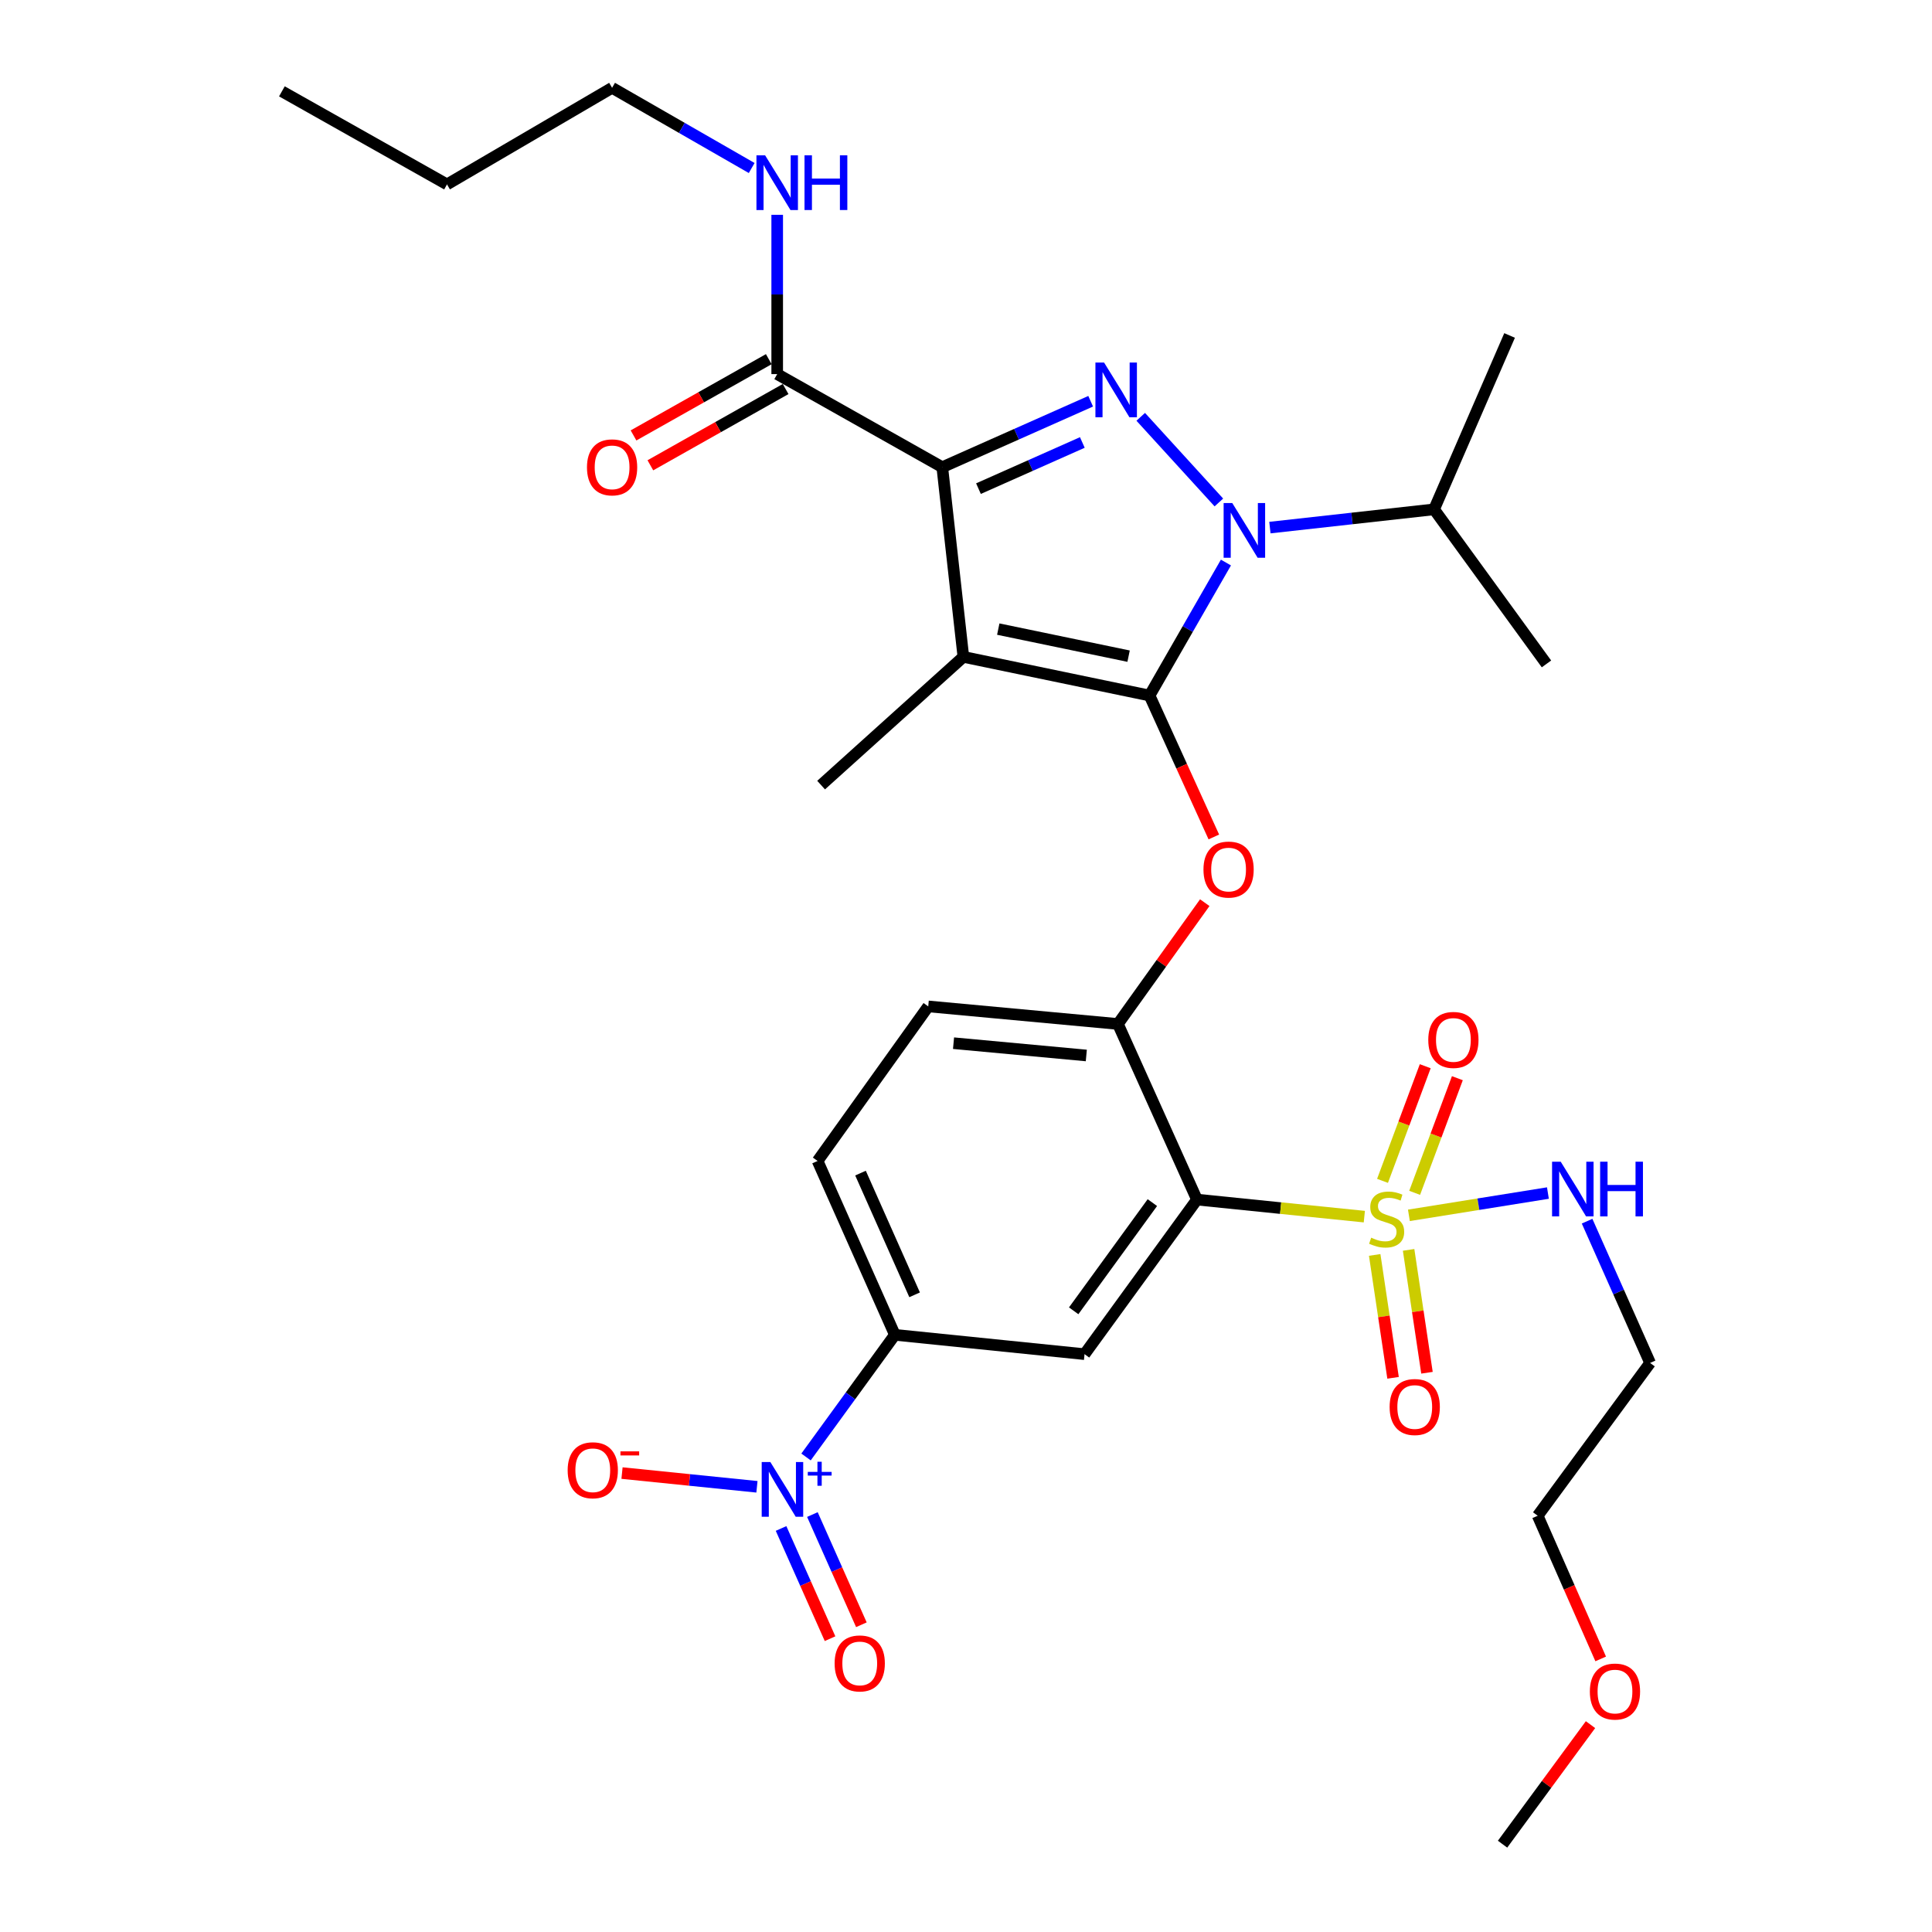<?xml version='1.0' encoding='iso-8859-1'?>
<svg version='1.1' baseProfile='full'
              xmlns='http://www.w3.org/2000/svg'
                      xmlns:rdkit='http://www.rdkit.org/xml'
                      xmlns:xlink='http://www.w3.org/1999/xlink'
                  xml:space='preserve'
width='1000px' height='1000px' viewBox='0 0 1000 1000'>
<!-- END OF HEADER -->
<rect style='opacity:1.0;fill:#FFFFFF;stroke:none' width='1000' height='1000' x='0' y='0'> </rect>
<path class='bond-0' d='M 402.276,193.634 L 402.276,152.41' style='fill:none;fill-rule:evenodd;stroke:#000000;stroke-width:6px;stroke-linecap:butt;stroke-linejoin:miter;stroke-opacity:1' />
<path class='bond-0' d='M 402.276,152.41 L 402.276,111.186' style='fill:none;fill-rule:evenodd;stroke:#0000FF;stroke-width:6px;stroke-linecap:butt;stroke-linejoin:miter;stroke-opacity:1' />
<path class='bond-1' d='M 397.917,185.904 L 362.914,205.64' style='fill:none;fill-rule:evenodd;stroke:#000000;stroke-width:6px;stroke-linecap:butt;stroke-linejoin:miter;stroke-opacity:1' />
<path class='bond-1' d='M 362.914,205.64 L 327.911,225.377' style='fill:none;fill-rule:evenodd;stroke:#FF0000;stroke-width:6px;stroke-linecap:butt;stroke-linejoin:miter;stroke-opacity:1' />
<path class='bond-1' d='M 406.634,201.364 L 371.631,221.1' style='fill:none;fill-rule:evenodd;stroke:#000000;stroke-width:6px;stroke-linecap:butt;stroke-linejoin:miter;stroke-opacity:1' />
<path class='bond-1' d='M 371.631,221.1 L 336.629,240.837' style='fill:none;fill-rule:evenodd;stroke:#FF0000;stroke-width:6px;stroke-linecap:butt;stroke-linejoin:miter;stroke-opacity:1' />
<path class='bond-2' d='M 402.276,193.634 L 487.724,241.82' style='fill:none;fill-rule:evenodd;stroke:#000000;stroke-width:6px;stroke-linecap:butt;stroke-linejoin:miter;stroke-opacity:1' />
<path class='bond-3' d='M 316.817,45.455 L 231.369,95.446' style='fill:none;fill-rule:evenodd;stroke:#000000;stroke-width:6px;stroke-linecap:butt;stroke-linejoin:miter;stroke-opacity:1' />
<path class='bond-4' d='M 316.817,45.455 L 352.944,66.209' style='fill:none;fill-rule:evenodd;stroke:#000000;stroke-width:6px;stroke-linecap:butt;stroke-linejoin:miter;stroke-opacity:1' />
<path class='bond-4' d='M 352.944,66.209 L 389.072,86.963' style='fill:none;fill-rule:evenodd;stroke:#0000FF;stroke-width:6px;stroke-linecap:butt;stroke-linejoin:miter;stroke-opacity:1' />
<path class='bond-5' d='M 231.369,95.446 L 145.91,47.279' style='fill:none;fill-rule:evenodd;stroke:#000000;stroke-width:6px;stroke-linecap:butt;stroke-linejoin:miter;stroke-opacity:1' />
<path class='bond-6' d='M 657.297,273.079 L 699.786,268.36' style='fill:none;fill-rule:evenodd;stroke:#0000FF;stroke-width:6px;stroke-linecap:butt;stroke-linejoin:miter;stroke-opacity:1' />
<path class='bond-6' d='M 699.786,268.36 L 742.275,263.641' style='fill:none;fill-rule:evenodd;stroke:#000000;stroke-width:6px;stroke-linecap:butt;stroke-linejoin:miter;stroke-opacity:1' />
<path class='bond-7' d='M 630.886,260.078 L 590.44,215.749' style='fill:none;fill-rule:evenodd;stroke:#0000FF;stroke-width:6px;stroke-linecap:butt;stroke-linejoin:miter;stroke-opacity:1' />
<path class='bond-8' d='M 634.539,291.17 L 614.771,325.588' style='fill:none;fill-rule:evenodd;stroke:#0000FF;stroke-width:6px;stroke-linecap:butt;stroke-linejoin:miter;stroke-opacity:1' />
<path class='bond-8' d='M 614.771,325.588 L 595.003,360.005' style='fill:none;fill-rule:evenodd;stroke:#000000;stroke-width:6px;stroke-linecap:butt;stroke-linejoin:miter;stroke-opacity:1' />
<path class='bond-9' d='M 564.526,207.685 L 526.125,224.753' style='fill:none;fill-rule:evenodd;stroke:#0000FF;stroke-width:6px;stroke-linecap:butt;stroke-linejoin:miter;stroke-opacity:1' />
<path class='bond-9' d='M 526.125,224.753 L 487.724,241.82' style='fill:none;fill-rule:evenodd;stroke:#000000;stroke-width:6px;stroke-linecap:butt;stroke-linejoin:miter;stroke-opacity:1' />
<path class='bond-9' d='M 560.214,229.024 L 533.333,240.972' style='fill:none;fill-rule:evenodd;stroke:#0000FF;stroke-width:6px;stroke-linecap:butt;stroke-linejoin:miter;stroke-opacity:1' />
<path class='bond-9' d='M 533.333,240.972 L 506.453,252.919' style='fill:none;fill-rule:evenodd;stroke:#000000;stroke-width:6px;stroke-linecap:butt;stroke-linejoin:miter;stroke-opacity:1' />
<path class='bond-10' d='M 487.724,241.82 L 498.639,339.999' style='fill:none;fill-rule:evenodd;stroke:#000000;stroke-width:6px;stroke-linecap:butt;stroke-linejoin:miter;stroke-opacity:1' />
<path class='bond-11' d='M 498.639,339.999 L 595.003,360.005' style='fill:none;fill-rule:evenodd;stroke:#000000;stroke-width:6px;stroke-linecap:butt;stroke-linejoin:miter;stroke-opacity:1' />
<path class='bond-11' d='M 516.702,325.622 L 584.156,339.626' style='fill:none;fill-rule:evenodd;stroke:#000000;stroke-width:6px;stroke-linecap:butt;stroke-linejoin:miter;stroke-opacity:1' />
<path class='bond-12' d='M 498.639,339.999 L 425.003,406.368' style='fill:none;fill-rule:evenodd;stroke:#000000;stroke-width:6px;stroke-linecap:butt;stroke-linejoin:miter;stroke-opacity:1' />
<path class='bond-13' d='M 595.003,360.005 L 611.641,396.606' style='fill:none;fill-rule:evenodd;stroke:#000000;stroke-width:6px;stroke-linecap:butt;stroke-linejoin:miter;stroke-opacity:1' />
<path class='bond-13' d='M 611.641,396.606 L 628.28,433.208' style='fill:none;fill-rule:evenodd;stroke:#FF0000;stroke-width:6px;stroke-linecap:butt;stroke-linejoin:miter;stroke-opacity:1' />
<path class='bond-14' d='M 423.179,600.909 L 463.182,690.903' style='fill:none;fill-rule:evenodd;stroke:#000000;stroke-width:6px;stroke-linecap:butt;stroke-linejoin:miter;stroke-opacity:1' />
<path class='bond-14' d='M 445.398,607.199 L 473.4,670.195' style='fill:none;fill-rule:evenodd;stroke:#000000;stroke-width:6px;stroke-linecap:butt;stroke-linejoin:miter;stroke-opacity:1' />
<path class='bond-15' d='M 423.179,600.909 L 480.457,520.913' style='fill:none;fill-rule:evenodd;stroke:#000000;stroke-width:6px;stroke-linecap:butt;stroke-linejoin:miter;stroke-opacity:1' />
<path class='bond-16' d='M 623.585,467.219 L 601.11,498.612' style='fill:none;fill-rule:evenodd;stroke:#FF0000;stroke-width:6px;stroke-linecap:butt;stroke-linejoin:miter;stroke-opacity:1' />
<path class='bond-16' d='M 601.11,498.612 L 578.635,530.005' style='fill:none;fill-rule:evenodd;stroke:#000000;stroke-width:6px;stroke-linecap:butt;stroke-linejoin:miter;stroke-opacity:1' />
<path class='bond-17' d='M 463.182,690.903 L 561.36,700.911' style='fill:none;fill-rule:evenodd;stroke:#000000;stroke-width:6px;stroke-linecap:butt;stroke-linejoin:miter;stroke-opacity:1' />
<path class='bond-18' d='M 463.182,690.903 L 440.192,722.515' style='fill:none;fill-rule:evenodd;stroke:#000000;stroke-width:6px;stroke-linecap:butt;stroke-linejoin:miter;stroke-opacity:1' />
<path class='bond-18' d='M 440.192,722.515 L 417.202,754.127' style='fill:none;fill-rule:evenodd;stroke:#0000FF;stroke-width:6px;stroke-linecap:butt;stroke-linejoin:miter;stroke-opacity:1' />
<path class='bond-19' d='M 561.36,700.911 L 619.545,620.906' style='fill:none;fill-rule:evenodd;stroke:#000000;stroke-width:6px;stroke-linecap:butt;stroke-linejoin:miter;stroke-opacity:1' />
<path class='bond-19' d='M 555.734,678.472 L 596.464,622.468' style='fill:none;fill-rule:evenodd;stroke:#000000;stroke-width:6px;stroke-linecap:butt;stroke-linejoin:miter;stroke-opacity:1' />
<path class='bond-20' d='M 619.545,620.906 L 578.635,530.005' style='fill:none;fill-rule:evenodd;stroke:#000000;stroke-width:6px;stroke-linecap:butt;stroke-linejoin:miter;stroke-opacity:1' />
<path class='bond-21' d='M 619.545,620.906 L 662.861,625.317' style='fill:none;fill-rule:evenodd;stroke:#000000;stroke-width:6px;stroke-linecap:butt;stroke-linejoin:miter;stroke-opacity:1' />
<path class='bond-21' d='M 662.861,625.317 L 706.176,629.728' style='fill:none;fill-rule:evenodd;stroke:#CCCC00;stroke-width:6px;stroke-linecap:butt;stroke-linejoin:miter;stroke-opacity:1' />
<path class='bond-22' d='M 742.275,263.641 L 781.361,173.637' style='fill:none;fill-rule:evenodd;stroke:#000000;stroke-width:6px;stroke-linecap:butt;stroke-linejoin:miter;stroke-opacity:1' />
<path class='bond-23' d='M 742.275,263.641 L 800.45,343.637' style='fill:none;fill-rule:evenodd;stroke:#000000;stroke-width:6px;stroke-linecap:butt;stroke-linejoin:miter;stroke-opacity:1' />
<path class='bond-24' d='M 578.635,530.005 L 480.457,520.913' style='fill:none;fill-rule:evenodd;stroke:#000000;stroke-width:6px;stroke-linecap:butt;stroke-linejoin:miter;stroke-opacity:1' />
<path class='bond-24' d='M 562.272,546.314 L 493.547,539.95' style='fill:none;fill-rule:evenodd;stroke:#000000;stroke-width:6px;stroke-linecap:butt;stroke-linejoin:miter;stroke-opacity:1' />
<path class='bond-25' d='M 732.222,617.409 L 743.277,587.739' style='fill:none;fill-rule:evenodd;stroke:#CCCC00;stroke-width:6px;stroke-linecap:butt;stroke-linejoin:miter;stroke-opacity:1' />
<path class='bond-25' d='M 743.277,587.739 L 754.332,558.068' style='fill:none;fill-rule:evenodd;stroke:#FF0000;stroke-width:6px;stroke-linecap:butt;stroke-linejoin:miter;stroke-opacity:1' />
<path class='bond-25' d='M 715.59,611.212 L 726.646,581.542' style='fill:none;fill-rule:evenodd;stroke:#CCCC00;stroke-width:6px;stroke-linecap:butt;stroke-linejoin:miter;stroke-opacity:1' />
<path class='bond-25' d='M 726.646,581.542 L 737.701,551.871' style='fill:none;fill-rule:evenodd;stroke:#FF0000;stroke-width:6px;stroke-linecap:butt;stroke-linejoin:miter;stroke-opacity:1' />
<path class='bond-26' d='M 711.539,649.555 L 716.293,681.356' style='fill:none;fill-rule:evenodd;stroke:#CCCC00;stroke-width:6px;stroke-linecap:butt;stroke-linejoin:miter;stroke-opacity:1' />
<path class='bond-26' d='M 716.293,681.356 L 721.047,713.156' style='fill:none;fill-rule:evenodd;stroke:#FF0000;stroke-width:6px;stroke-linecap:butt;stroke-linejoin:miter;stroke-opacity:1' />
<path class='bond-26' d='M 729.092,646.931 L 733.846,678.731' style='fill:none;fill-rule:evenodd;stroke:#CCCC00;stroke-width:6px;stroke-linecap:butt;stroke-linejoin:miter;stroke-opacity:1' />
<path class='bond-26' d='M 733.846,678.731 L 738.601,710.532' style='fill:none;fill-rule:evenodd;stroke:#FF0000;stroke-width:6px;stroke-linecap:butt;stroke-linejoin:miter;stroke-opacity:1' />
<path class='bond-27' d='M 729.243,629.057 L 765.221,623.288' style='fill:none;fill-rule:evenodd;stroke:#CCCC00;stroke-width:6px;stroke-linecap:butt;stroke-linejoin:miter;stroke-opacity:1' />
<path class='bond-27' d='M 765.221,623.288 L 801.199,617.52' style='fill:none;fill-rule:evenodd;stroke:#0000FF;stroke-width:6px;stroke-linecap:butt;stroke-linejoin:miter;stroke-opacity:1' />
<path class='bond-28' d='M 821.475,632.075 L 837.782,668.766' style='fill:none;fill-rule:evenodd;stroke:#0000FF;stroke-width:6px;stroke-linecap:butt;stroke-linejoin:miter;stroke-opacity:1' />
<path class='bond-28' d='M 837.782,668.766 L 854.09,705.457' style='fill:none;fill-rule:evenodd;stroke:#000000;stroke-width:6px;stroke-linecap:butt;stroke-linejoin:miter;stroke-opacity:1' />
<path class='bond-29' d='M 391.79,769.565 L 356.872,766.013' style='fill:none;fill-rule:evenodd;stroke:#0000FF;stroke-width:6px;stroke-linecap:butt;stroke-linejoin:miter;stroke-opacity:1' />
<path class='bond-29' d='M 356.872,766.013 L 321.954,762.46' style='fill:none;fill-rule:evenodd;stroke:#FF0000;stroke-width:6px;stroke-linecap:butt;stroke-linejoin:miter;stroke-opacity:1' />
<path class='bond-30' d='M 404.276,791.136 L 416.955,819.658' style='fill:none;fill-rule:evenodd;stroke:#0000FF;stroke-width:6px;stroke-linecap:butt;stroke-linejoin:miter;stroke-opacity:1' />
<path class='bond-30' d='M 416.955,819.658 L 429.633,848.18' style='fill:none;fill-rule:evenodd;stroke:#FF0000;stroke-width:6px;stroke-linecap:butt;stroke-linejoin:miter;stroke-opacity:1' />
<path class='bond-30' d='M 420.495,783.927 L 433.173,812.449' style='fill:none;fill-rule:evenodd;stroke:#0000FF;stroke-width:6px;stroke-linecap:butt;stroke-linejoin:miter;stroke-opacity:1' />
<path class='bond-30' d='M 433.173,812.449 L 445.851,840.971' style='fill:none;fill-rule:evenodd;stroke:#FF0000;stroke-width:6px;stroke-linecap:butt;stroke-linejoin:miter;stroke-opacity:1' />
<path class='bond-31' d='M 828.514,858.654 L 812.209,821.6' style='fill:none;fill-rule:evenodd;stroke:#FF0000;stroke-width:6px;stroke-linecap:butt;stroke-linejoin:miter;stroke-opacity:1' />
<path class='bond-31' d='M 812.209,821.6 L 795.905,784.546' style='fill:none;fill-rule:evenodd;stroke:#000000;stroke-width:6px;stroke-linecap:butt;stroke-linejoin:miter;stroke-opacity:1' />
<path class='bond-32' d='M 823.243,892.671 L 800.483,923.608' style='fill:none;fill-rule:evenodd;stroke:#FF0000;stroke-width:6px;stroke-linecap:butt;stroke-linejoin:miter;stroke-opacity:1' />
<path class='bond-32' d='M 800.483,923.608 L 777.722,954.545' style='fill:none;fill-rule:evenodd;stroke:#000000;stroke-width:6px;stroke-linecap:butt;stroke-linejoin:miter;stroke-opacity:1' />
<path class='bond-33' d='M 854.09,705.457 L 795.905,784.546' style='fill:none;fill-rule:evenodd;stroke:#000000;stroke-width:6px;stroke-linecap:butt;stroke-linejoin:miter;stroke-opacity:1' />
<path  class='atom-2' d='M 396.016 80.388
L 405.296 95.388
Q 406.216 96.868, 407.696 99.549
Q 409.176 102.228, 409.256 102.388
L 409.256 80.388
L 413.016 80.388
L 413.016 108.708
L 409.136 108.708
L 399.176 92.308
Q 398.016 90.388, 396.776 88.189
Q 395.576 85.989, 395.216 85.308
L 395.216 108.708
L 391.536 108.708
L 391.536 80.388
L 396.016 80.388
' fill='#0000FF'/>
<path  class='atom-2' d='M 416.416 80.388
L 420.256 80.388
L 420.256 92.428
L 434.736 92.428
L 434.736 80.388
L 438.576 80.388
L 438.576 108.708
L 434.736 108.708
L 434.736 95.629
L 420.256 95.629
L 420.256 108.708
L 416.416 108.708
L 416.416 80.388
' fill='#0000FF'/>
<path  class='atom-3' d='M 303.817 241.9
Q 303.817 235.1, 307.177 231.3
Q 310.537 227.5, 316.817 227.5
Q 323.097 227.5, 326.457 231.3
Q 329.817 235.1, 329.817 241.9
Q 329.817 248.78, 326.417 252.7
Q 323.017 256.58, 316.817 256.58
Q 310.577 256.58, 307.177 252.7
Q 303.817 248.82, 303.817 241.9
M 316.817 253.38
Q 321.137 253.38, 323.457 250.5
Q 325.817 247.58, 325.817 241.9
Q 325.817 236.34, 323.457 233.54
Q 321.137 230.7, 316.817 230.7
Q 312.497 230.7, 310.137 233.5
Q 307.817 236.3, 307.817 241.9
Q 307.817 247.62, 310.137 250.5
Q 312.497 253.38, 316.817 253.38
' fill='#FF0000'/>
<path  class='atom-5' d='M 637.827 260.386
L 647.107 275.386
Q 648.027 276.866, 649.507 279.546
Q 650.987 282.226, 651.067 282.386
L 651.067 260.386
L 654.827 260.386
L 654.827 288.706
L 650.947 288.706
L 640.987 272.306
Q 639.827 270.386, 638.587 268.186
Q 637.387 265.986, 637.027 265.306
L 637.027 288.706
L 633.347 288.706
L 633.347 260.386
L 637.827 260.386
' fill='#0000FF'/>
<path  class='atom-6' d='M 571.468 187.658
L 580.748 202.658
Q 581.668 204.138, 583.148 206.818
Q 584.628 209.498, 584.708 209.658
L 584.708 187.658
L 588.468 187.658
L 588.468 215.978
L 584.588 215.978
L 574.628 199.578
Q 573.468 197.658, 572.228 195.458
Q 571.028 193.258, 570.668 192.578
L 570.668 215.978
L 566.988 215.978
L 566.988 187.658
L 571.468 187.658
' fill='#0000FF'/>
<path  class='atom-11' d='M 622.913 450.079
Q 622.913 443.279, 626.273 439.479
Q 629.633 435.679, 635.913 435.679
Q 642.193 435.679, 645.553 439.479
Q 648.913 443.279, 648.913 450.079
Q 648.913 456.959, 645.513 460.879
Q 642.113 464.759, 635.913 464.759
Q 629.673 464.759, 626.273 460.879
Q 622.913 456.999, 622.913 450.079
M 635.913 461.559
Q 640.233 461.559, 642.553 458.679
Q 644.913 455.759, 644.913 450.079
Q 644.913 444.519, 642.553 441.719
Q 640.233 438.879, 635.913 438.879
Q 631.593 438.879, 629.233 441.679
Q 626.913 444.479, 626.913 450.079
Q 626.913 455.799, 629.233 458.679
Q 631.593 461.559, 635.913 461.559
' fill='#FF0000'/>
<path  class='atom-21' d='M 709.723 640.624
Q 710.043 640.744, 711.363 641.304
Q 712.683 641.864, 714.123 642.224
Q 715.603 642.544, 717.043 642.544
Q 719.723 642.544, 721.283 641.264
Q 722.843 639.944, 722.843 637.664
Q 722.843 636.104, 722.043 635.144
Q 721.283 634.184, 720.083 633.664
Q 718.883 633.144, 716.883 632.544
Q 714.363 631.784, 712.843 631.064
Q 711.363 630.344, 710.283 628.824
Q 709.243 627.304, 709.243 624.744
Q 709.243 621.184, 711.643 618.984
Q 714.083 616.784, 718.883 616.784
Q 722.163 616.784, 725.883 618.344
L 724.963 621.424
Q 721.563 620.024, 719.003 620.024
Q 716.243 620.024, 714.723 621.184
Q 713.203 622.304, 713.243 624.264
Q 713.243 625.784, 714.003 626.704
Q 714.803 627.624, 715.923 628.144
Q 717.083 628.664, 719.003 629.264
Q 721.563 630.064, 723.083 630.864
Q 724.603 631.664, 725.683 633.304
Q 726.803 634.904, 726.803 637.664
Q 726.803 641.584, 724.163 643.704
Q 721.563 645.784, 717.203 645.784
Q 714.683 645.784, 712.763 645.224
Q 710.883 644.704, 708.643 643.784
L 709.723 640.624
' fill='#CCCC00'/>
<path  class='atom-22' d='M 739.273 538.259
Q 739.273 531.459, 742.633 527.659
Q 745.993 523.859, 752.273 523.859
Q 758.553 523.859, 761.913 527.659
Q 765.273 531.459, 765.273 538.259
Q 765.273 545.139, 761.873 549.059
Q 758.473 552.939, 752.273 552.939
Q 746.033 552.939, 742.633 549.059
Q 739.273 545.179, 739.273 538.259
M 752.273 549.739
Q 756.593 549.739, 758.913 546.859
Q 761.273 543.939, 761.273 538.259
Q 761.273 532.699, 758.913 529.899
Q 756.593 527.059, 752.273 527.059
Q 747.953 527.059, 745.593 529.859
Q 743.273 532.659, 743.273 538.259
Q 743.273 543.979, 745.593 546.859
Q 747.953 549.739, 752.273 549.739
' fill='#FF0000'/>
<path  class='atom-23' d='M 719.267 728.265
Q 719.267 721.465, 722.627 717.665
Q 725.987 713.865, 732.267 713.865
Q 738.547 713.865, 741.907 717.665
Q 745.267 721.465, 745.267 728.265
Q 745.267 735.145, 741.867 739.065
Q 738.467 742.945, 732.267 742.945
Q 726.027 742.945, 722.627 739.065
Q 719.267 735.185, 719.267 728.265
M 732.267 739.745
Q 736.587 739.745, 738.907 736.865
Q 741.267 733.945, 741.267 728.265
Q 741.267 722.705, 738.907 719.905
Q 736.587 717.065, 732.267 717.065
Q 727.947 717.065, 725.587 719.865
Q 723.267 722.665, 723.267 728.265
Q 723.267 733.985, 725.587 736.865
Q 727.947 739.745, 732.267 739.745
' fill='#FF0000'/>
<path  class='atom-24' d='M 807.827 601.293
L 817.107 616.293
Q 818.027 617.773, 819.507 620.453
Q 820.987 623.133, 821.067 623.293
L 821.067 601.293
L 824.827 601.293
L 824.827 629.613
L 820.947 629.613
L 810.987 613.213
Q 809.827 611.293, 808.587 609.093
Q 807.387 606.893, 807.027 606.213
L 807.027 629.613
L 803.347 629.613
L 803.347 601.293
L 807.827 601.293
' fill='#0000FF'/>
<path  class='atom-24' d='M 828.227 601.293
L 832.067 601.293
L 832.067 613.333
L 846.547 613.333
L 846.547 601.293
L 850.387 601.293
L 850.387 629.613
L 846.547 629.613
L 846.547 616.533
L 832.067 616.533
L 832.067 629.613
L 828.227 629.613
L 828.227 601.293
' fill='#0000FF'/>
<path  class='atom-25' d='M 398.737 756.749
L 408.017 771.749
Q 408.937 773.229, 410.417 775.909
Q 411.897 778.589, 411.977 778.749
L 411.977 756.749
L 415.737 756.749
L 415.737 785.069
L 411.857 785.069
L 401.897 768.669
Q 400.737 766.749, 399.497 764.549
Q 398.297 762.349, 397.937 761.669
L 397.937 785.069
L 394.257 785.069
L 394.257 756.749
L 398.737 756.749
' fill='#0000FF'/>
<path  class='atom-25' d='M 418.113 761.854
L 423.103 761.854
L 423.103 756.6
L 425.32 756.6
L 425.32 761.854
L 430.442 761.854
L 430.442 763.755
L 425.32 763.755
L 425.32 769.035
L 423.103 769.035
L 423.103 763.755
L 418.113 763.755
L 418.113 761.854
' fill='#0000FF'/>
<path  class='atom-26' d='M 293.819 761.001
Q 293.819 754.201, 297.179 750.401
Q 300.539 746.601, 306.819 746.601
Q 313.099 746.601, 316.459 750.401
Q 319.819 754.201, 319.819 761.001
Q 319.819 767.881, 316.419 771.801
Q 313.019 775.681, 306.819 775.681
Q 300.579 775.681, 297.179 771.801
Q 293.819 767.921, 293.819 761.001
M 306.819 772.481
Q 311.139 772.481, 313.459 769.601
Q 315.819 766.681, 315.819 761.001
Q 315.819 755.441, 313.459 752.641
Q 311.139 749.801, 306.819 749.801
Q 302.499 749.801, 300.139 752.601
Q 297.819 755.401, 297.819 761.001
Q 297.819 766.721, 300.139 769.601
Q 302.499 772.481, 306.819 772.481
' fill='#FF0000'/>
<path  class='atom-26' d='M 321.139 751.223
L 330.828 751.223
L 330.828 753.335
L 321.139 753.335
L 321.139 751.223
' fill='#FF0000'/>
<path  class='atom-27' d='M 432 860.983
Q 432 854.183, 435.36 850.383
Q 438.72 846.583, 445 846.583
Q 451.28 846.583, 454.64 850.383
Q 458 854.183, 458 860.983
Q 458 867.863, 454.6 871.783
Q 451.2 875.663, 445 875.663
Q 438.76 875.663, 435.36 871.783
Q 432 867.903, 432 860.983
M 445 872.463
Q 449.32 872.463, 451.64 869.583
Q 454 866.663, 454 860.983
Q 454 855.423, 451.64 852.623
Q 449.32 849.783, 445 849.783
Q 440.68 849.783, 438.32 852.583
Q 436 855.383, 436 860.983
Q 436 866.703, 438.32 869.583
Q 440.68 872.463, 445 872.463
' fill='#FF0000'/>
<path  class='atom-28' d='M 822.908 875.537
Q 822.908 868.737, 826.268 864.937
Q 829.628 861.137, 835.908 861.137
Q 842.188 861.137, 845.548 864.937
Q 848.908 868.737, 848.908 875.537
Q 848.908 882.417, 845.508 886.337
Q 842.108 890.217, 835.908 890.217
Q 829.668 890.217, 826.268 886.337
Q 822.908 882.457, 822.908 875.537
M 835.908 887.017
Q 840.228 887.017, 842.548 884.137
Q 844.908 881.217, 844.908 875.537
Q 844.908 869.977, 842.548 867.177
Q 840.228 864.337, 835.908 864.337
Q 831.588 864.337, 829.228 867.137
Q 826.908 869.937, 826.908 875.537
Q 826.908 881.257, 829.228 884.137
Q 831.588 887.017, 835.908 887.017
' fill='#FF0000'/>
</svg>
